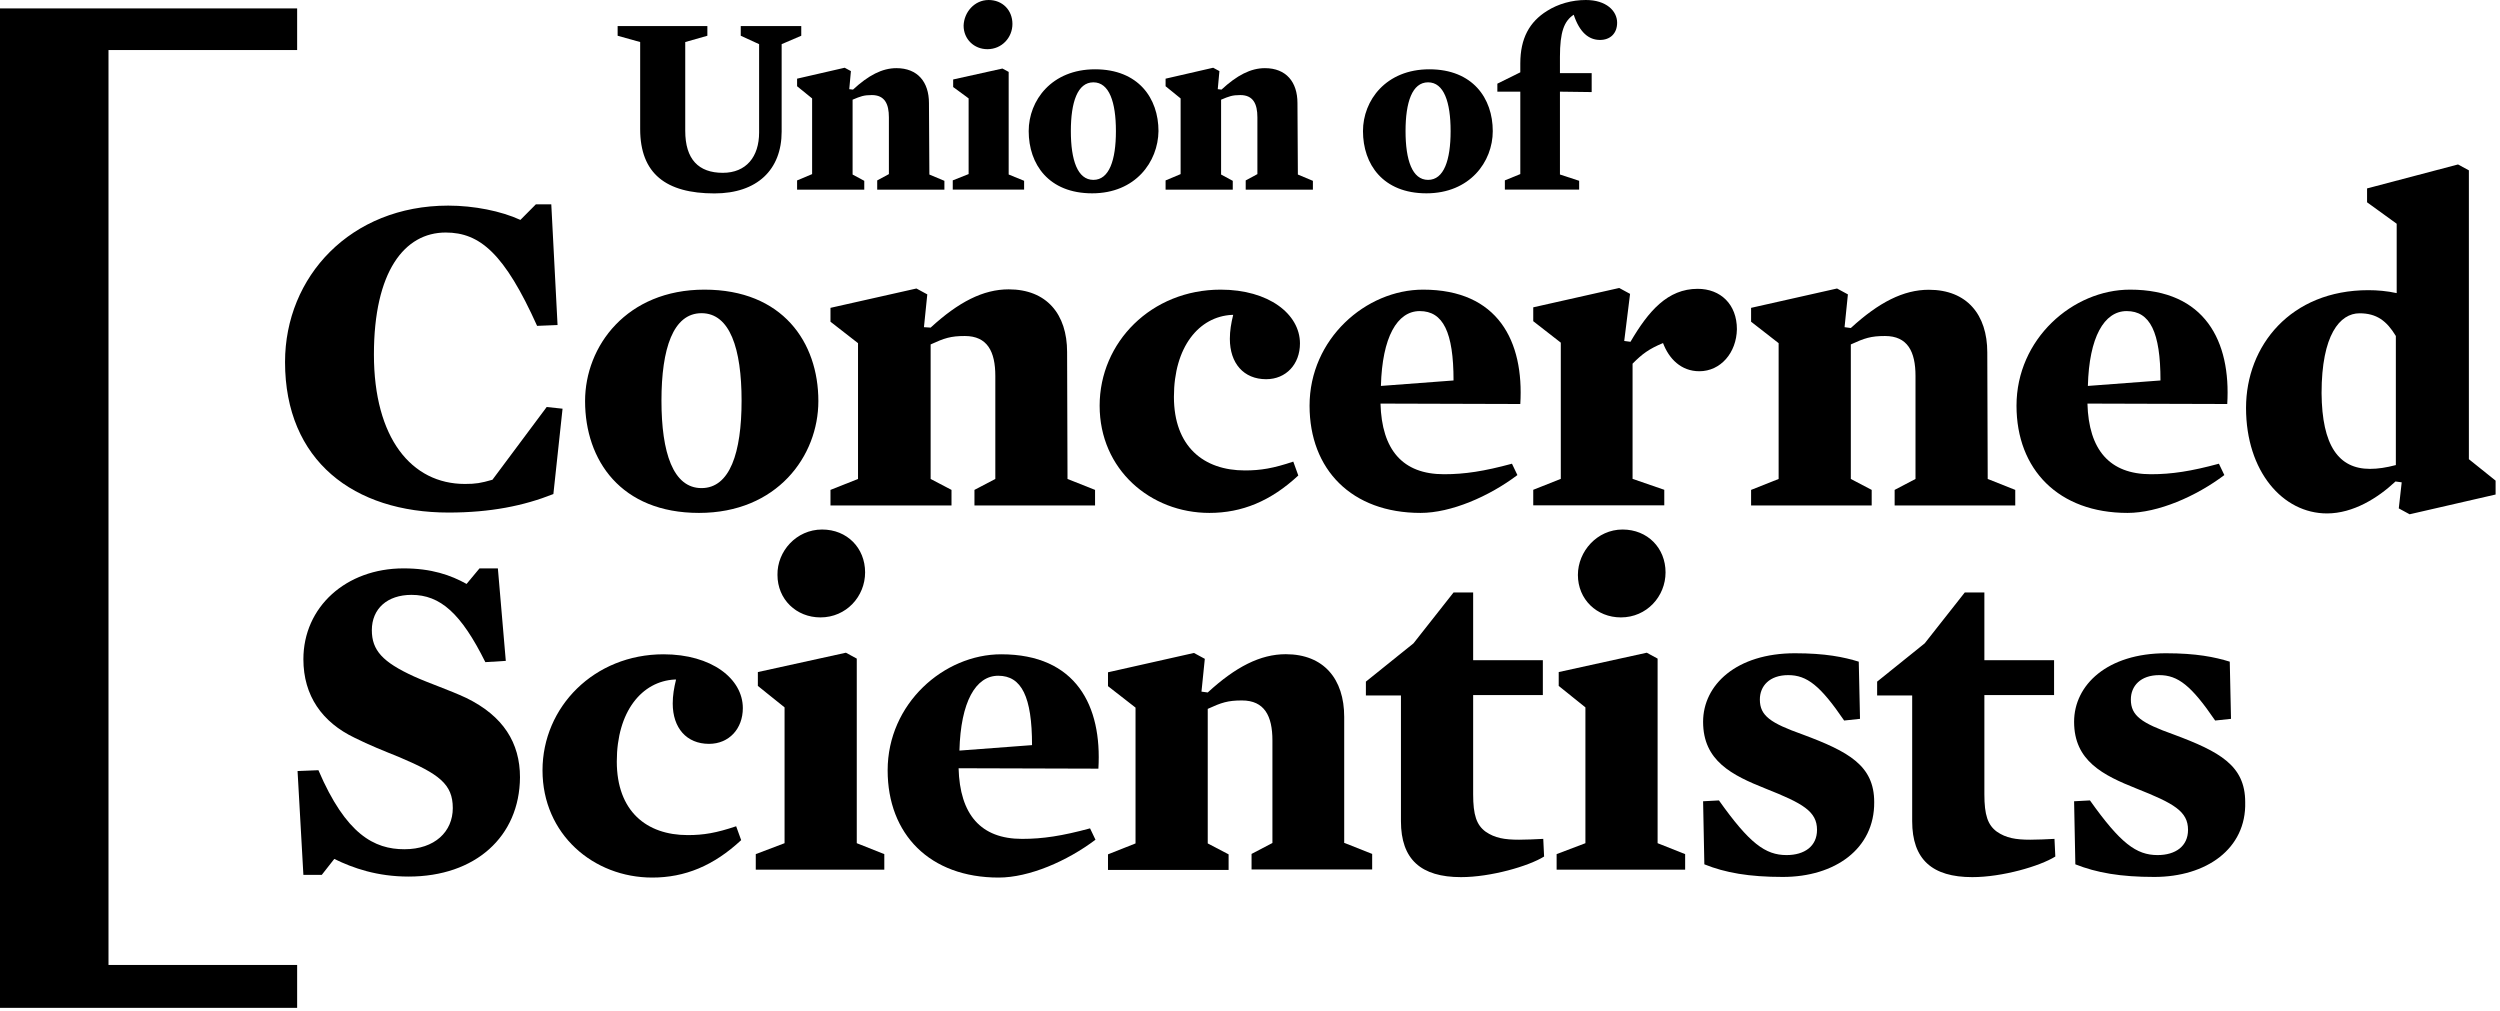 <svg width="188" height="76" viewBox="0 0 188 76" fill="none" xmlns="http://www.w3.org/2000/svg">
<path d="M0 0.633H22.345V3.763H8.159V72.565H22.345V75.79H0V0.633Z" fill="black"/>
<path d="M41.614 37.152C39.386 38.038 36.875 38.544 33.737 38.544C26.613 38.544 21.435 34.654 21.435 27.224C21.435 20.805 26.362 15.462 33.705 15.462C35.651 15.462 37.691 15.873 39.134 16.537L40.296 15.367H41.457L41.928 24.442L40.39 24.505C37.942 19.067 36.09 17.486 33.517 17.486C30.41 17.486 28.119 20.426 28.119 26.655C28.119 32.947 30.944 36.393 34.961 36.393C35.776 36.393 36.153 36.33 37.032 36.077L41.111 30.607L42.304 30.734L41.614 37.152Z" fill="black"/>
<path d="M52.566 38.571C46.697 38.571 43.998 34.618 43.998 30.16C43.998 26.018 47.137 21.781 52.974 21.781C58.843 21.781 61.541 25.733 61.541 30.16C61.541 34.302 58.435 38.571 52.566 38.571ZM52.754 23.552C50.62 23.552 49.742 26.208 49.742 30.128C49.742 34.049 50.62 36.705 52.754 36.705C54.888 36.705 55.767 34.049 55.767 30.128C55.767 26.208 54.888 23.552 52.754 23.552Z" fill="black"/>
<path d="M80.277 36.018L82.348 36.84V38.01H73.279V36.84L74.848 36.018V28.272C74.848 26.438 74.252 25.268 72.557 25.268C71.49 25.268 71.019 25.426 69.984 25.901V36.018L71.553 36.84V38.01H62.452V36.84L64.523 36.018V25.806L62.452 24.193V23.15L68.916 21.695L69.732 22.138L69.481 24.604L69.984 24.636C72.086 22.707 73.938 21.759 75.852 21.759C78.708 21.759 80.246 23.624 80.246 26.47L80.277 36.018Z" fill="black"/>
<path d="M95.215 28.516C93.52 28.516 92.485 27.314 92.485 25.481C92.485 24.88 92.579 24.311 92.736 23.678H92.642C90.162 23.805 88.279 26.081 88.279 29.844C88.279 33.575 90.508 35.377 93.615 35.377C94.807 35.377 95.749 35.219 97.255 34.713L97.632 35.757C95.56 37.685 93.395 38.571 90.947 38.571C86.522 38.571 82.693 35.314 82.693 30.508C82.693 25.733 86.585 21.781 91.794 21.781C95.403 21.781 97.757 23.615 97.757 25.828C97.757 27.378 96.721 28.516 95.215 28.516Z" fill="black"/>
<path d="M103.814 30.35C103.908 33.828 105.477 35.662 108.584 35.662C110.153 35.662 111.597 35.44 113.7 34.871L114.108 35.725C111.974 37.337 109.118 38.571 106.827 38.571C101.649 38.571 98.479 35.314 98.479 30.508C98.479 25.481 102.716 21.781 107.015 21.781C112.664 21.781 114.61 25.67 114.327 30.381L103.814 30.35ZM109.306 28.611C109.306 24.975 108.521 23.394 106.764 23.394C105.069 23.394 103.94 25.354 103.845 29.022L109.306 28.611Z" fill="black"/>
<path d="M127.791 27.917C126.41 27.917 125.5 26.968 125.06 25.798C123.993 26.241 123.491 26.62 122.769 27.348V36.011L125.154 36.833V38.003H115.3V36.833L117.372 36.011V25.767L115.3 24.154V23.111L121.765 21.656L122.581 22.099L122.142 25.64L122.612 25.703C123.962 23.395 125.406 21.72 127.665 21.72C129.391 21.72 130.615 22.889 130.615 24.755C130.584 26.526 129.391 27.917 127.791 27.917Z" fill="black"/>
<path d="M149.476 36.018L151.547 36.84V38.01H142.477V36.84L144.046 36.018V28.272C144.046 26.438 143.45 25.268 141.755 25.268C140.688 25.268 140.218 25.426 139.182 25.901V36.018L140.751 36.84V38.01H131.682V36.84L133.753 36.018V25.806L131.682 24.193V23.15L138.146 21.695L138.962 22.138L138.711 24.604L139.182 24.667C141.285 22.739 143.136 21.79 145.051 21.79C147.907 21.79 149.444 23.656 149.444 26.501L149.476 36.018Z" fill="black"/>
<path d="M156.976 30.35C157.07 33.828 158.639 35.662 161.746 35.662C163.315 35.662 164.759 35.44 166.862 34.871L167.27 35.725C165.136 37.337 162.28 38.571 159.989 38.571C154.811 38.571 151.641 35.314 151.641 30.508C151.641 25.481 155.878 21.781 160.177 21.781C165.826 21.781 167.772 25.67 167.489 30.381L156.976 30.35ZM162.468 28.611C162.468 24.975 161.684 23.394 159.926 23.394C158.231 23.394 157.102 25.354 157.008 29.022L162.468 28.611Z" fill="black"/>
<path d="M187.669 36.144V37.188L181.204 38.674L180.388 38.231L180.608 36.271L180.137 36.207L180.105 36.239C178.819 37.441 176.967 38.61 174.99 38.61C171.664 38.61 168.902 35.449 168.902 30.674C168.902 25.995 172.26 21.821 178.097 21.821C178.787 21.821 179.509 21.884 180.231 22.042V16.825L178.003 15.213V14.169L184.844 12.367L185.66 12.81V34.532L187.669 36.144ZM178.223 35.259C178.819 35.259 179.446 35.164 180.168 34.974V25.267C179.478 24.129 178.725 23.56 177.438 23.56C175.963 23.56 174.582 25.173 174.582 29.568C174.614 33.52 175.869 35.259 178.223 35.259Z" fill="black"/>
<path d="M30.724 65.918C28.37 65.918 26.55 65.286 25.138 64.591L24.196 65.792H22.815L22.376 57.982L23.945 57.919C26.016 62.757 28.15 63.863 30.41 63.863C32.701 63.863 34.05 62.535 34.05 60.765C34.05 58.962 33.015 58.204 30.033 56.939C28.935 56.496 27.742 56.022 26.675 55.484C24.228 54.315 22.815 52.323 22.815 49.572C22.815 45.651 26.016 42.742 30.347 42.742C32.45 42.742 33.893 43.248 35.086 43.912L36.059 42.742H37.44L38.036 49.698L36.498 49.793C34.678 46.125 33.109 44.734 30.944 44.734C29.123 44.734 27.962 45.778 27.962 47.39C27.962 48.908 28.778 49.793 31.132 50.868C32.324 51.406 33.768 51.88 35.055 52.481C37.848 53.84 39.103 55.864 39.103 58.456C39.072 62.915 35.745 65.918 30.724 65.918Z" fill="black"/>
<path d="M53.319 55.938C51.624 55.938 50.589 54.736 50.589 52.903C50.589 52.302 50.683 51.733 50.84 51.1H50.746C48.266 51.227 46.383 53.503 46.383 57.266C46.383 60.997 48.612 62.799 51.718 62.799C52.911 62.799 53.853 62.641 55.359 62.135L55.736 63.178C53.664 65.107 51.499 65.993 49.051 65.993C44.626 65.993 40.797 62.736 40.797 57.93C40.797 53.155 44.689 49.203 49.898 49.203C53.507 49.203 55.861 51.037 55.861 53.25C55.861 54.8 54.825 55.938 53.319 55.938Z" fill="black"/>
<path d="M56.991 51.582V50.539L63.613 49.084L64.429 49.527V63.408L66.5 64.23V65.4H56.834V64.23L58.999 63.408V53.195L56.991 51.582ZM61.824 39.82C63.707 39.82 65.056 41.212 65.056 43.045C65.056 44.848 63.644 46.429 61.698 46.429C59.878 46.429 58.466 45.069 58.466 43.235C58.434 41.465 59.878 39.82 61.824 39.82Z" fill="black"/>
<path d="M72.086 57.772C72.18 61.25 73.749 63.084 76.856 63.084C78.425 63.084 79.869 62.862 81.972 62.293L82.38 63.147C80.246 64.759 77.39 65.993 75.099 65.993C69.921 65.993 66.751 62.736 66.751 57.93C66.751 52.903 70.988 49.203 75.287 49.203C80.936 49.203 82.882 53.092 82.599 57.803L72.086 57.772ZM77.609 56.033C77.609 52.397 76.825 50.816 75.067 50.816C73.373 50.816 72.243 52.776 72.149 56.444L77.609 56.033Z" fill="black"/>
<path d="M101.115 63.393L103.187 64.215V65.385H94.117V64.215L95.686 63.393V55.678C95.686 53.844 95.09 52.674 93.395 52.674C92.328 52.674 91.857 52.833 90.822 53.307V63.425L92.391 64.247V65.417H83.321V64.247L85.392 63.425V53.212L83.321 51.599V50.556L89.786 49.102L90.602 49.544L90.351 52.011L90.822 52.074C92.924 50.145 94.776 49.196 96.69 49.196C99.546 49.196 101.084 51.062 101.084 53.908V63.393H101.115Z" fill="black"/>
<path d="M109.871 65.96C106.858 65.96 105.351 64.632 105.351 61.755V52.301H102.715V51.258L106.293 48.38L109.306 44.555H110.781V49.645H116.022V52.27H110.781V59.731C110.781 61.281 111.032 62.04 111.722 62.545C112.413 63.02 113.134 63.146 114.233 63.146C114.766 63.146 115.425 63.115 116.053 63.083L116.116 64.411C114.955 65.138 112.099 65.96 109.871 65.96Z" fill="black"/>
<path d="M117.215 51.582V50.539L123.836 49.084L124.652 49.527V63.408L126.723 64.23V65.4H117.058V64.23L119.223 63.408V53.195L117.215 51.582ZM122.016 39.82C123.899 39.82 125.249 41.212 125.249 43.045C125.249 44.848 123.836 46.429 121.891 46.429C120.07 46.429 118.658 45.069 118.658 43.235C118.658 41.465 120.102 39.82 122.016 39.82Z" fill="black"/>
<path d="M134.067 65.946C131.525 65.946 129.736 65.63 128.167 64.997L128.073 60.255L129.265 60.191C131.556 63.416 132.749 64.302 134.349 64.302C135.699 64.302 136.64 63.638 136.64 62.405C136.64 61.014 135.573 60.413 132.78 59.306C130.238 58.294 128.073 57.219 128.073 54.279C128.073 51.496 130.583 49.125 134.977 49.125C137.268 49.125 138.649 49.41 139.779 49.757L139.873 54.057L138.68 54.184C136.891 51.56 135.887 50.769 134.475 50.769C133.063 50.769 132.341 51.591 132.341 52.603C132.341 53.836 133.157 54.374 135.542 55.227C139.025 56.524 140.94 57.567 140.94 60.318C140.971 63.828 137.99 65.946 134.067 65.946Z" fill="black"/>
<path d="M148.315 65.96C145.302 65.96 143.796 64.632 143.796 61.755V52.301H141.16V51.258L144.737 48.38L147.75 44.555H149.225V49.645H154.466V52.27H149.225V59.731C149.225 61.281 149.476 62.04 150.167 62.545C150.857 63.02 151.579 63.146 152.677 63.146C153.211 63.146 153.87 63.115 154.497 63.083L154.56 64.411C153.399 65.138 150.574 65.96 148.315 65.96Z" fill="black"/>
<path d="M161.998 65.946C159.456 65.946 157.667 65.63 156.066 64.997L155.972 60.255L157.165 60.191C159.456 63.416 160.648 64.302 162.249 64.302C163.598 64.302 164.54 63.638 164.54 62.405C164.54 61.014 163.473 60.413 160.68 59.306C158.138 58.294 155.972 57.219 155.972 54.279C155.972 51.496 158.483 49.125 162.876 49.125C165.167 49.125 166.548 49.41 167.678 49.757L167.772 54.057L166.58 54.184C164.791 51.56 163.786 50.769 162.374 50.769C160.962 50.769 160.24 51.591 160.24 52.603C160.24 53.836 161.056 54.374 163.441 55.227C166.925 56.524 168.839 57.567 168.839 60.318C168.933 63.828 165.92 65.946 161.998 65.946Z" fill="black"/>
<path d="M55.704 2.688V1.961H60.255V2.688L58.78 3.321V9.897C58.78 12.774 56.928 14.545 53.727 14.545C50.087 14.545 48.141 13.059 48.141 9.707V3.162L46.446 2.688V1.961H53.194V2.688L51.53 3.162V9.834C51.53 11.984 52.535 12.996 54.355 12.996C56.112 12.996 57.085 11.794 57.085 9.96V3.321L55.704 2.688Z" fill="black"/>
<path d="M69.889 13.125L71.019 13.599V14.263H65.966V13.568L66.845 13.093V8.825C66.845 7.813 66.531 7.149 65.558 7.149C64.962 7.149 64.711 7.244 64.115 7.497V13.125L64.993 13.599V14.263H59.941V13.568L61.071 13.093V7.402L59.941 6.485V5.916L63.519 5.094L63.989 5.347L63.864 6.706L64.146 6.738C65.307 5.663 66.343 5.125 67.41 5.125C69.01 5.125 69.858 6.169 69.858 7.75L69.889 13.125Z" fill="black"/>
<path d="M71.678 6.545V5.976L75.382 5.154L75.852 5.407V13.122L77.013 13.596V14.26H71.647V13.564L72.84 13.09V7.399L71.678 6.545ZM74.346 0C75.382 0 76.135 0.759 76.135 1.802C76.135 2.814 75.35 3.699 74.252 3.699C73.248 3.699 72.463 2.941 72.463 1.929C72.494 0.917 73.279 0 74.346 0Z" fill="black"/>
<path d="M82.129 14.538C78.865 14.538 77.358 12.357 77.358 9.859C77.358 7.551 79.084 5.211 82.348 5.211C85.612 5.211 87.118 7.393 87.118 9.859C87.087 12.167 85.392 14.538 82.129 14.538ZM82.223 6.191C81.03 6.191 80.528 7.677 80.528 9.859C80.528 12.04 81.03 13.527 82.223 13.527C83.415 13.527 83.917 12.04 83.917 9.859C83.917 7.677 83.415 6.191 82.223 6.191Z" fill="black"/>
<path d="M97.6 13.125L98.73 13.599V14.263H93.677V13.568L94.556 13.093V8.825C94.556 7.813 94.242 7.149 93.269 7.149C92.673 7.149 92.422 7.244 91.826 7.497V13.125L92.704 13.599V14.263H87.652V13.568L88.782 13.093V7.402L87.652 6.485V5.916L91.23 5.094L91.7 5.347L91.575 6.706L91.857 6.738C93.018 5.663 94.054 5.125 95.121 5.125C96.722 5.125 97.569 6.169 97.569 7.75L97.6 13.125Z" fill="black"/>
<path d="M107.266 14.538C104.002 14.538 102.496 12.357 102.496 9.859C102.496 7.551 104.222 5.211 107.486 5.211C110.75 5.211 112.256 7.393 112.256 9.859C112.256 12.167 110.53 14.538 107.266 14.538ZM107.392 6.191C106.199 6.191 105.697 7.677 105.697 9.859C105.697 12.04 106.199 13.527 107.392 13.527C108.584 13.527 109.086 12.04 109.086 9.859C109.086 7.677 108.584 6.191 107.392 6.191Z" fill="black"/>
<path d="M117.308 6.893V13.122L118.752 13.596V14.26H113.166V13.564L114.327 13.09V6.893H112.601V6.292L114.327 5.438V4.774C114.327 2.877 115.018 1.644 116.336 0.822C117.183 0.285 118.219 0 119.254 0C120.792 0 121.608 0.822 121.608 1.707C121.608 2.529 121.074 3.004 120.321 3.004C119.474 3.004 118.783 2.435 118.344 1.107C117.622 1.581 117.308 2.403 117.308 4.268V5.502H119.694V6.924L117.308 6.893Z" fill="black"/>
</svg>
